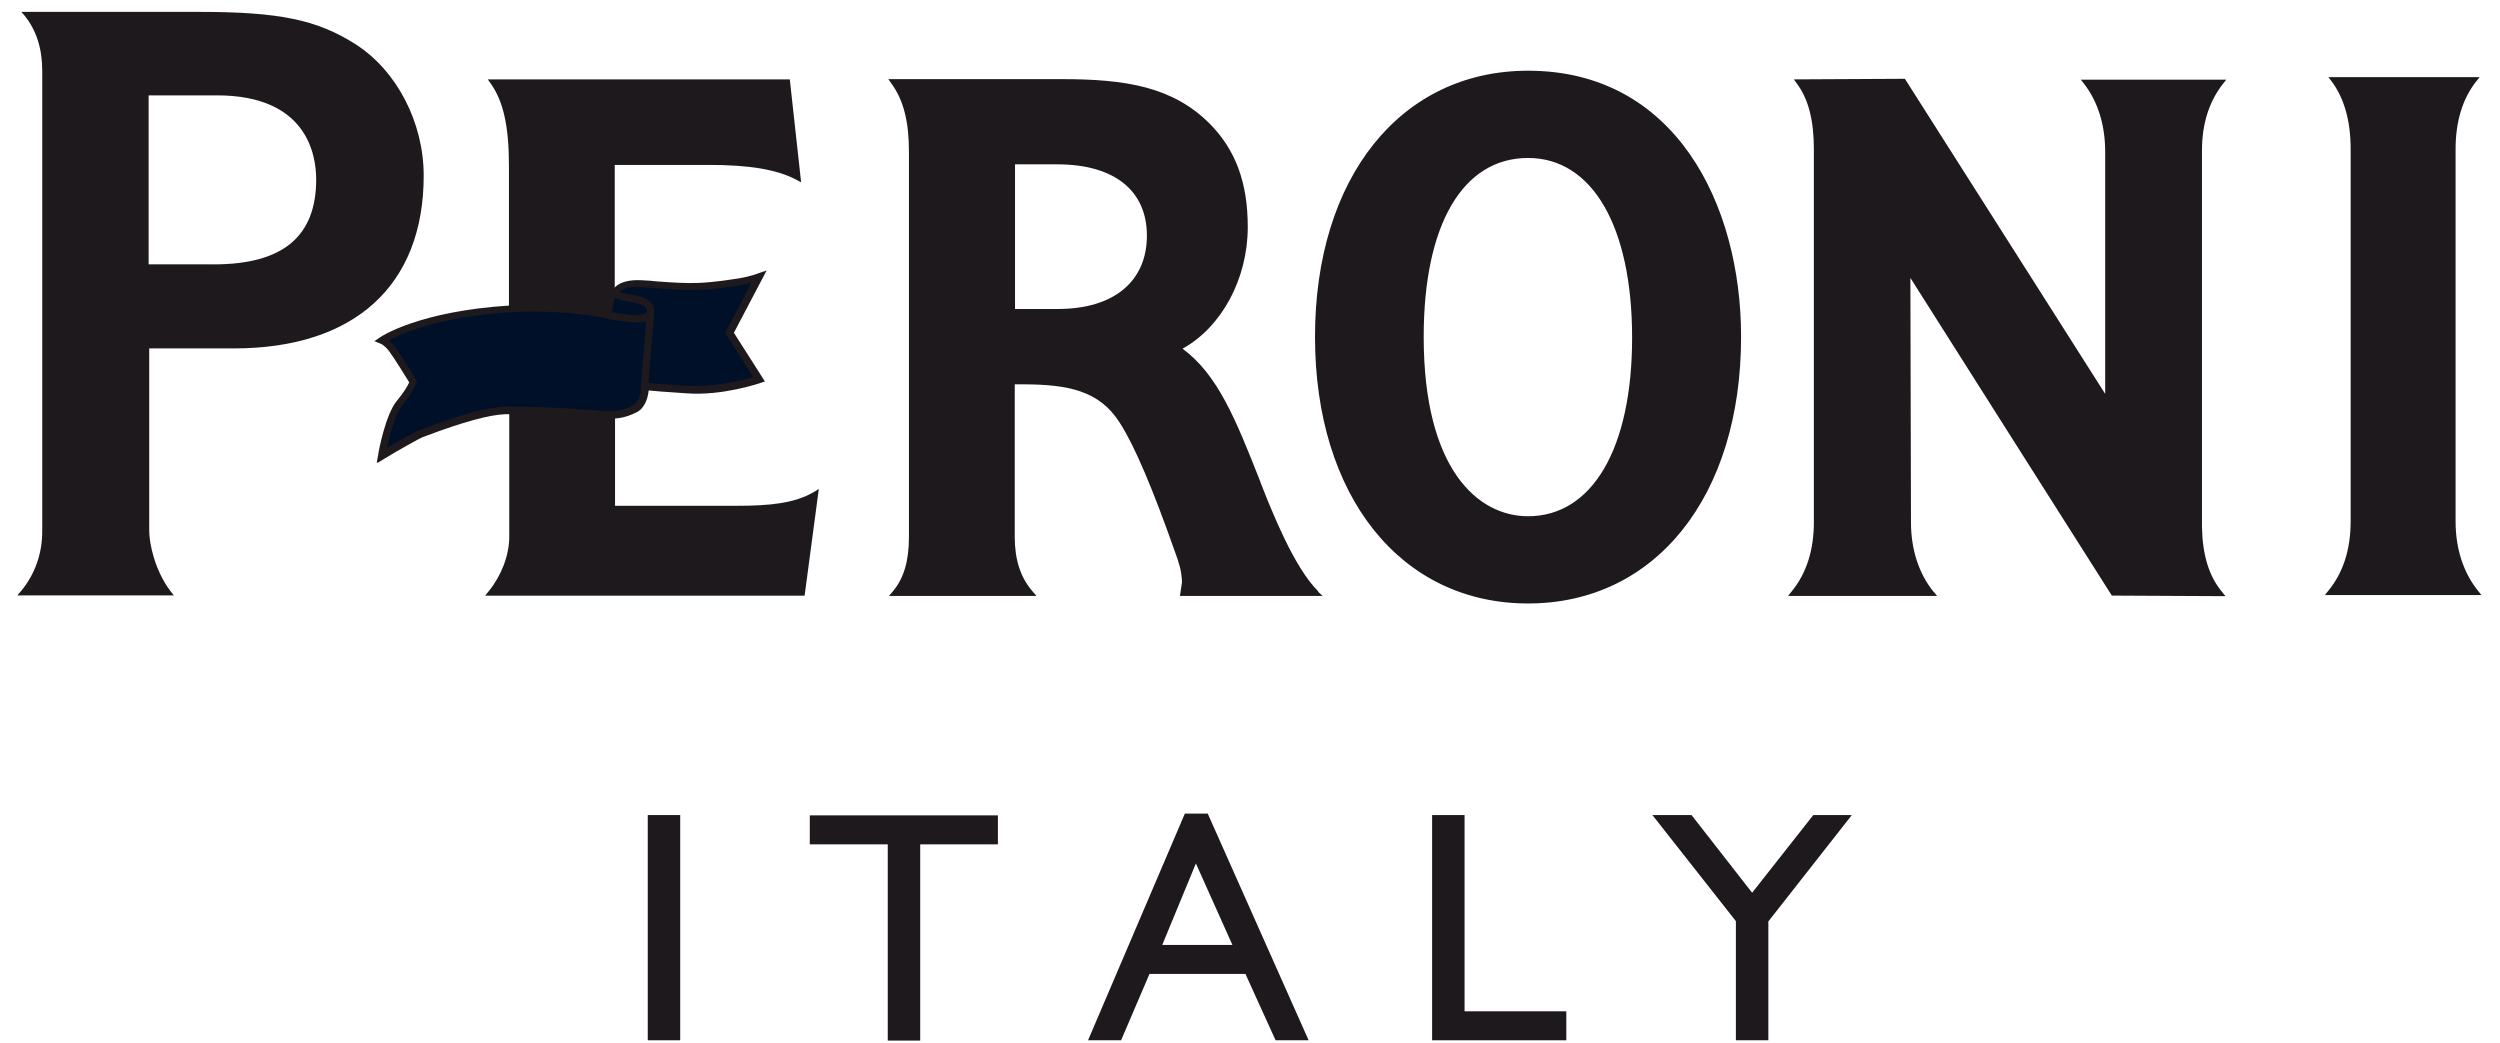 <svg fill="none" height="48" viewBox="0 0 115 48" width="115" xmlns="http://www.w3.org/2000/svg"><g fill="#1e191d"><path d="m31.29 47.853h-1.493v-10.36h1.493z"/><path d="m45.917 38.84h-3.587v9.027h-1.493v-9.027h-3.587v-1.333h8.653v1.333z"/><path d="m60.197 47.853h-1.52l-1.387-3.053h-4.413l-1.307 3.053h-1.52l4.453-10.427h1.053zm-6.733-4.387h3.227l-1.68-3.747z"/><path d="m67.37 46.52h4.68v1.333h-6.173v-10.36h1.493z"/><path d="m83.397 37.493h1.787l-3.84 4.893v5.467h-1.493v-5.48l-3.84-4.88h1.8l2.787 3.573 2.813-3.573z"/><path d="m70.29 27.76c5.867 0 9.8-4.933 9.8-12.267 0-6.093-3.027-12.24-9.8-12.24-5.867 0-9.8 4.92-9.8 12.24 0 7.32 3.933 12.267 9.8 12.267zm0-20.493c2.96 0 4.787 3.16 4.787 8.267 0 5.107-1.84 8.213-4.787 8.213-2.32 0-4.8-2.173-4.8-8.253 0-5.147 1.787-8.227 4.8-8.227zm43.88 20.107h-7.226l.16-.2c.68-.827 1.026-1.893 1.026-3.2v-17.12c0-1.28-.293-2.333-.88-3.12l-.146-.187h6.959l-.16.2c-.626.8-.946 1.84-.946 3.12v17.12c0 1.253.36 2.36 1.04 3.2l.16.2zm-106.333-.187c-.72-.96-.973-2.187-.973-2.773v-8.387h3.893c5.547 0 8.733-2.893 8.733-7.947 0-2.453-1.24-4.84-3.147-6.053-1.76-1.12-3.507-1.48-7.16-1.48h-8.2l.16.187c.533.667.8 1.507.8 2.52v21.187c0 1.027-.333 1.973-.973 2.747l-.173.2h7.2l-.147-.187zm-1-15.027v-7.773h3.147c4.12 0 4.56 2.707 4.56 3.867 0 2.627-1.533 3.907-4.707 3.907zm53.8 15.04c-1.12-1.107-2.147-3.72-2.64-4.973l-.027-.08c-1.133-2.88-1.96-4.92-3.573-6.107 1.787-.987 3-3.2 3-5.6 0-2.04-.56-3.547-1.747-4.747-1.707-1.707-3.867-2.053-6.813-2.053h-7.973l.147.213c.547.747.8 1.733.8 3.12v17.733c0 1.107-.24 1.907-.747 2.507l-.173.2h6.787l-.173-.2c-.56-.64-.827-1.467-.827-2.507v-7.027h.333c2.133 0 3.56.293 4.493 1.76.68 1.053 1.52 3.027 2.573 6.027.12.32.293.813.293 1.333l-.093.613h.133 6.427l-.213-.2zm-13.96-19.64h1.96c2.613 0 4.12 1.2 4.12 3.28 0 2.08-1.493 3.373-4.093 3.373h-1.973v-6.667zm42.267 19.653.16.2h-6.853l.16-.2c.68-.827 1.027-1.893 1.027-3.2v-17.147c0-1.333-.253-2.32-.787-3.027l-.133-.187 5.107-.027s8.8 13.84 9.213 14.493v-11.147c0-1.213-.333-2.293-.973-3.12l-.147-.187h6.693l-.16.2c-.627.8-.96 1.827-.96 3.053v17.347c.027 1.267.32 2.24.92 2.96l.16.2-5.226-.027s-8.853-13.947-9.267-14.613c0 .773.027 11.24.027 11.24 0 1.253.36 2.36 1.04 3.2zm-66.373-23.373-.133-.187h13.893l.52 4.733-.2-.107c-.893-.48-2.173-.693-4.04-.693h-4.333v7.387l-4.867-.053v-7.267c0-1.84-.253-2.987-.84-3.813zm14.427 23.56h-14.68l.16-.2c.587-.72.947-1.653.947-2.507v-6.067l4.867-.107v4.747h5.613c1.48 0 2.64-.107 3.547-.64l.213-.133-.653 4.907z"/></g><path d="m17.557 15.653s1.747-1.187 5.893-1.44c2.667-.16 4.72.347 4.72.347l.08-1.053s.133-.52 1.267-.44c1.133.08 1.827.147 2.613.12.787-.027 1.613-.173 1.973-.227.36-.053.813-.213.813-.213l-1.36 2.587 1.36 2.133s-1.733.573-3.32.467c-1.587-.107-1.933-.147-1.933-.147s0 .813-.493 1.053-.853.307-1.573.24c-.72-.067-3.173-.227-4.413-.187s-3.533.96-3.8 1.053c-.267.093-1.827 1-1.827 1s.32-1.813.827-2.413c.507-.6.613-.973.613-.973s-.72-1.173-.973-1.507c-.253-.333-.467-.413-.467-.413z" fill="#001028"/><path d="m17.33 21.28.067-.36c0-.08.333-1.867.867-2.493.347-.413.507-.72.56-.84-.16-.253-.707-1.147-.92-1.427s-.387-.347-.387-.347l-.293-.12.253-.173c.067-.053 1.84-1.213 5.987-1.467 2.2-.133 4 .187 4.587.307l.067-.867c.027-.093.213-.68 1.44-.6.253.013.48.027.68.053.76.053 1.307.093 1.907.067.72-.027 1.533-.16 1.947-.227.333-.053.773-.2.787-.213l.387-.133-1.507 2.867 1.427 2.24-.2.067c-.067.027-1.773.6-3.387.48-1.027-.067-1.533-.107-1.76-.133-.027.28-.147.813-.573 1.013-.547.267-.933.32-1.653.267-.56-.053-3.12-.227-4.387-.187-.72.027-1.933.36-3.6.987l-.147.053c-.187.067-1.173.627-1.787 1l-.307.187zm.547-5.627c.08.067.173.16.28.293.267.333.96 1.48.987 1.52l.04.067-.027.067s-.12.4-.64 1.027c-.333.4-.6 1.427-.72 1.973.48-.28 1.333-.76 1.533-.827l.147-.053c.64-.24 2.573-.973 3.707-1.013 1.307-.04 3.867.133 4.427.187.68.053 1 0 1.48-.227.4-.2.4-.893.4-.907v-.187l.187.027s.373.053 1.92.147c1.213.08 2.56-.253 3.053-.4l-1.293-2.027.04-.08 1.173-2.24c-.147.04-.307.08-.453.107-.52.093-1.28.2-1.987.227-.613.027-1.173-.013-1.947-.08-.213-.013-.44-.027-.68-.053-.947-.053-1.093.32-1.093.32l-.08 1.213-.187-.04s-2.067-.493-4.667-.333c-3.227.2-5 .973-5.587 1.293z" fill="#1e191d"/><path d="m28.303 13.547s.36.133.747.187.76.2.827.373c.08.227.12.4-.307.52-.427.12-1.467-.107-1.467-.107" fill="#001028"/><path d="m29.237 14.827c-.48 0-1.08-.12-1.16-.147l.067-.32c.28.053 1.08.2 1.387.107.187-.053.213-.107.227-.12.013-.04 0-.107-.04-.187-.027-.067-.28-.213-.68-.267-.4-.053-.773-.187-.787-.187l.107-.32s.36.133.72.173c.373.053.853.213.96.493.04.107.107.293.013.453-.067.133-.2.227-.427.293-.107.027-.24.04-.387.04z" fill="#1e191d"/><path d="m29.81 17.787-.333-.027.28-3.373.333.04z" fill="#1e191d"/></svg>